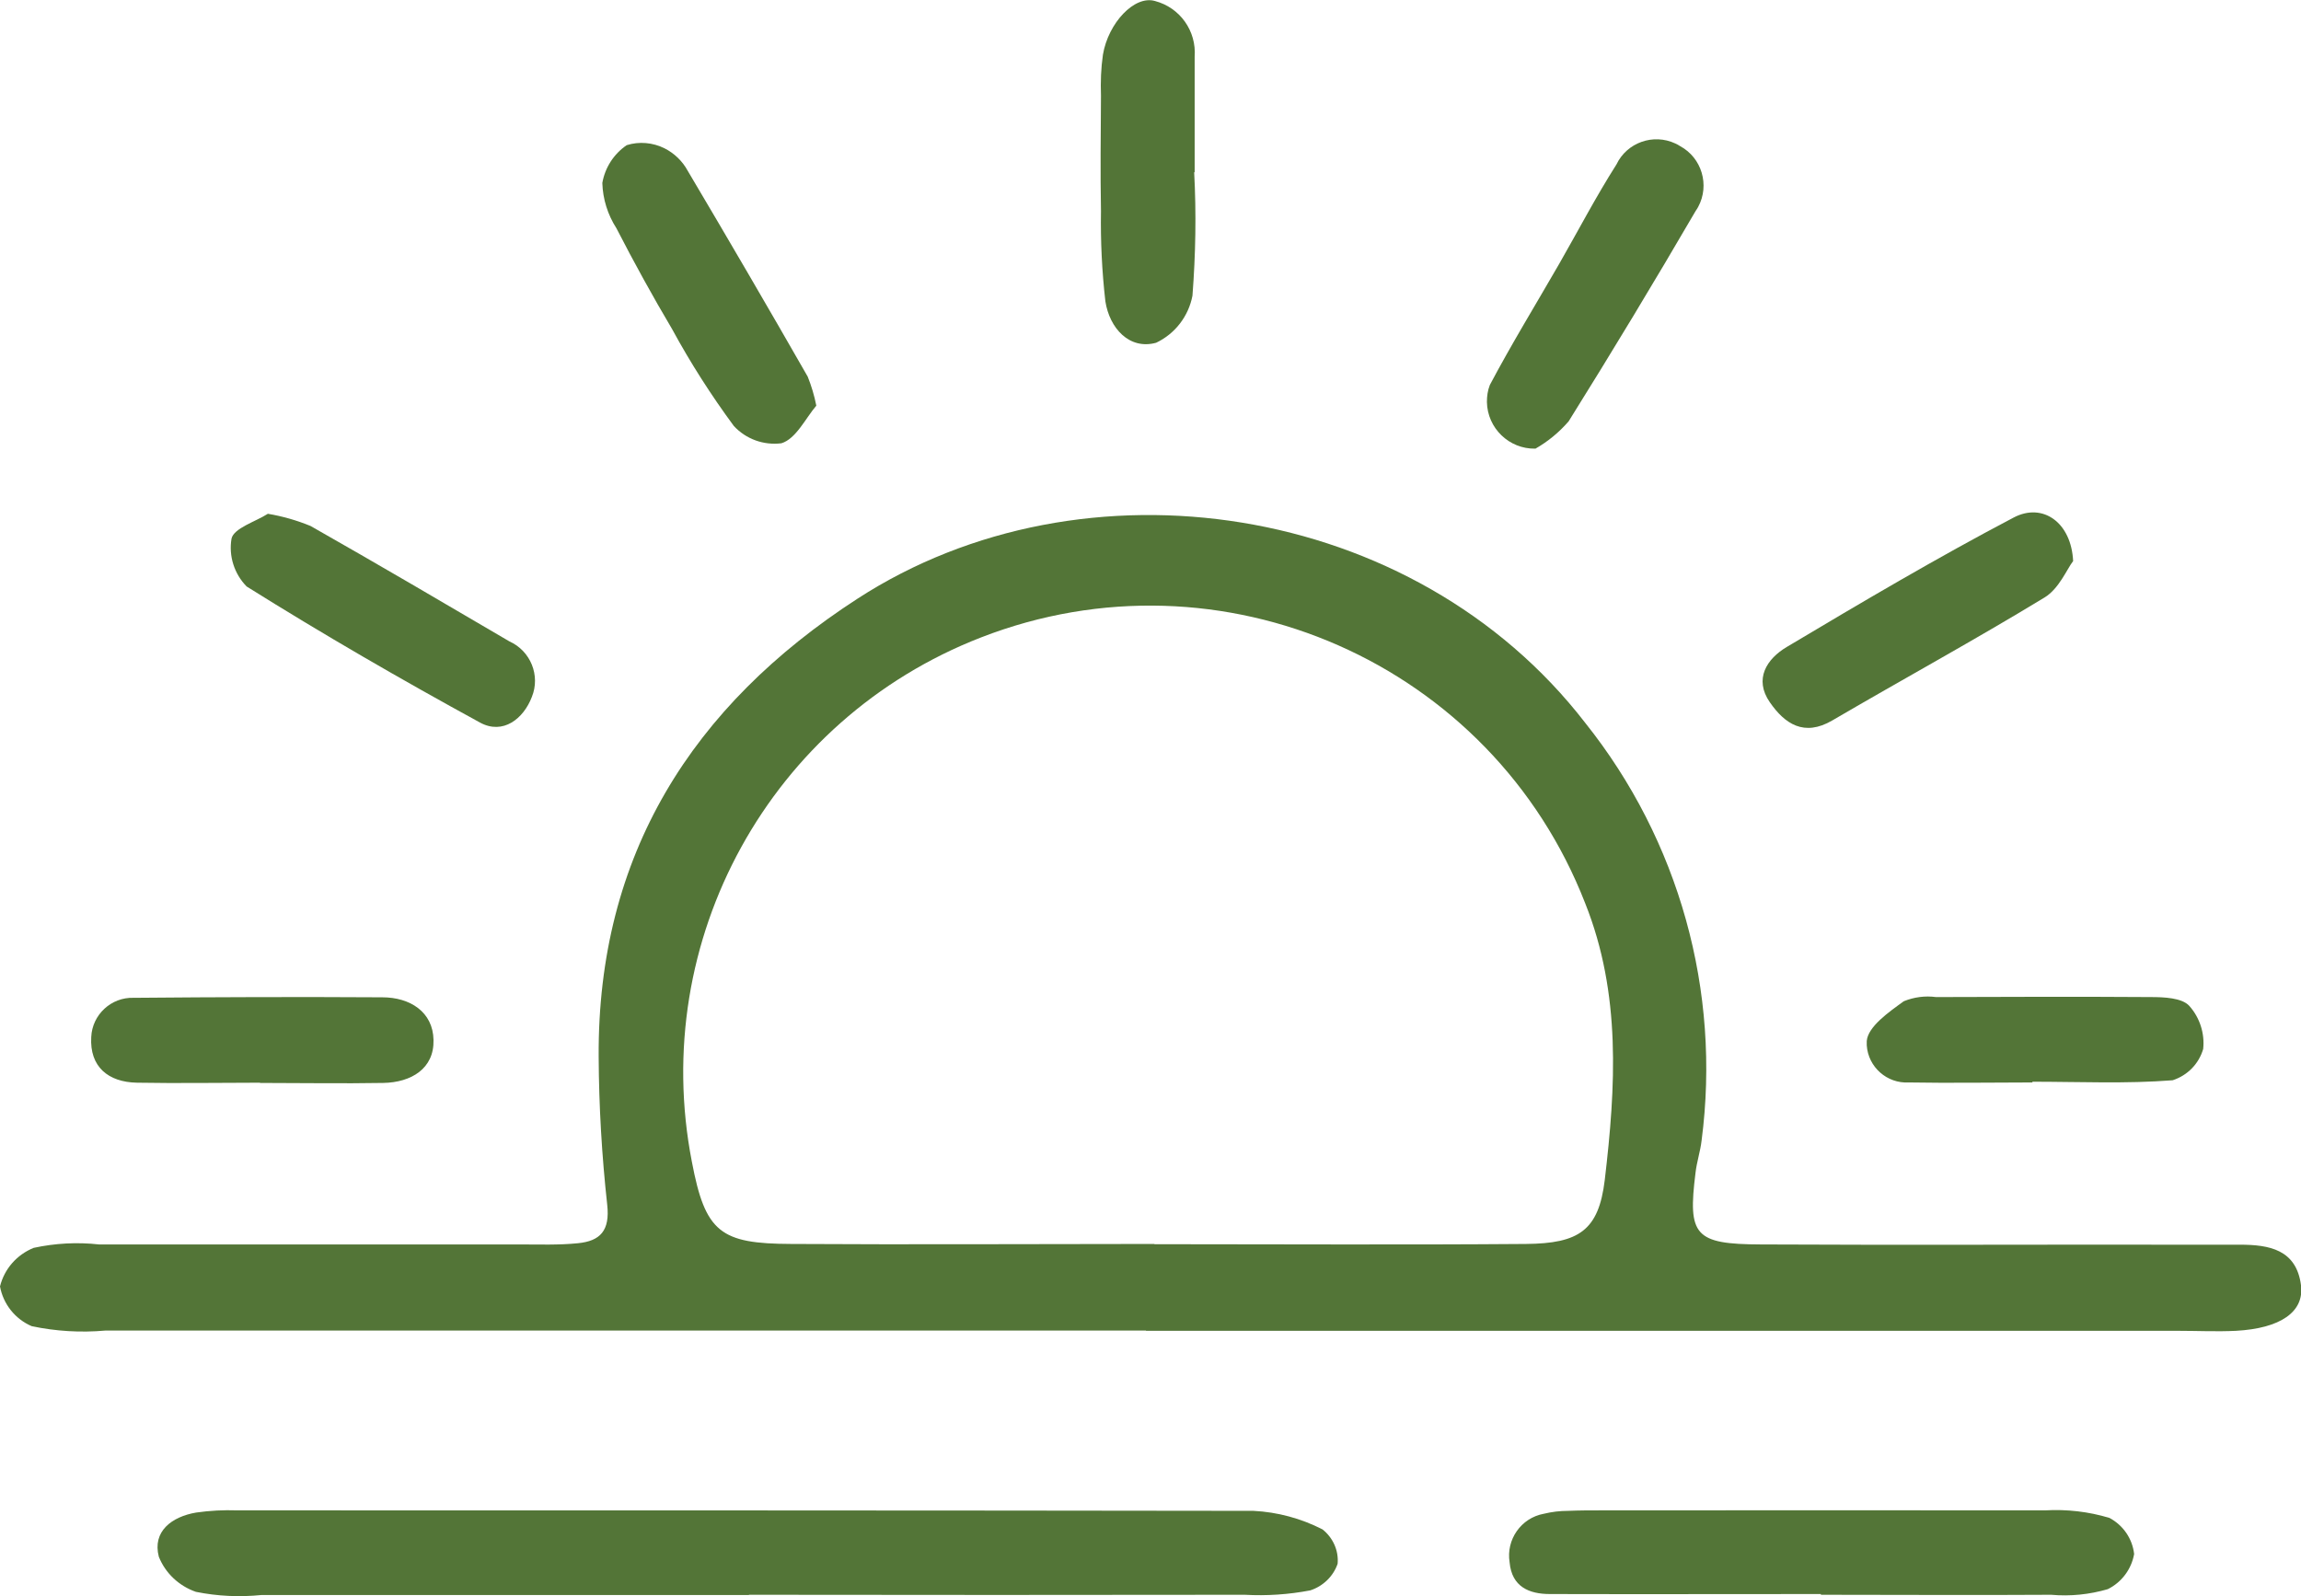 <?xml version="1.0" encoding="UTF-8"?>
<svg xmlns="http://www.w3.org/2000/svg" viewBox="0 0 94.32 65.42">
  <path d="M46.97,54.54c-14.21,0-28.43,0-42.65,0-1.01.09-2.03.03-3.02-.18-.68-.29-1.17-.91-1.3-1.63.18-.72.69-1.3,1.38-1.58.88-.19,1.78-.24,2.68-.14,5.75,0,11.51,0,17.26,0,.79,0,1.58.03,2.37-.05.91-.09,1.32-.51,1.2-1.58-.22-2.01-.34-4.04-.35-6.06-.05-8.27,3.83-14.39,10.61-18.78,9.27-6.01,22.81-4,29.83,5.09,3.85,4.82,5.57,11,4.77,17.12-.05.44-.2.88-.25,1.33-.32,2.56-.04,2.92,2.68,2.93,5.75.03,11.51,0,17.26.01.79,0,1.58,0,2.37,0,1.21,0,2.32.2,2.51,1.66.14,1.1-.85,1.77-2.66,1.87-.79.04-1.58,0-2.37,0h-42.31ZM47.32,51c5.08,0,10.15.03,15.23-.01,2.17-.02,2.98-.55,3.23-2.62.45-3.81.68-7.63-.8-11.34-3.83-9.85-14.92-14.73-24.77-10.9-8.63,3.35-13.62,12.4-11.85,21.49.55,2.9,1.17,3.36,4.07,3.37,4.96.03,9.93,0,14.89,0" fill="#537537"></path>
  <path d="M30.7,65.38H10.72c-.9.09-1.8.05-2.69-.13-.69-.24-1.25-.76-1.52-1.44-.27-1.04.53-1.64,1.53-1.81.56-.08,1.12-.11,1.69-.09,13.88,0,27.77,0,41.65.02.99.05,1.95.31,2.83.76.43.34.67.87.62,1.41-.18.52-.6.92-1.12,1.09-.89.17-1.79.23-2.69.18-6.77.01-13.54.01-20.32,0" fill="#537537"></path>
  <path d="M74.65,65.34c-3.71,0-7.41.01-11.12,0-.84,0-1.56-.29-1.65-1.3-.15-.93.47-1.82,1.4-1.99.33-.08.66-.12,1-.12.45-.02.9-.02,1.35-.02,6.07,0,12.13-.01,18.2,0,.89-.05,1.78.05,2.64.31.56.3.94.85,1.01,1.48-.11.62-.51,1.16-1.08,1.44-.75.22-1.54.3-2.32.23-3.14.02-6.29,0-9.44,0v-.04" fill="#537537"></path>
  <path d="M48.95,7.06c.09,1.69.06,3.37-.07,5.06-.16.84-.71,1.56-1.49,1.93-1.1.3-1.91-.6-2.08-1.7-.14-1.23-.2-2.46-.18-3.7-.03-1.58-.01-3.15,0-4.73-.02-.56,0-1.13.08-1.68.22-1.3,1.29-2.44,2.13-2.2,1.03.27,1.71,1.23,1.63,2.29,0,1.58,0,3.15,0,4.73h-.02" fill="#537537"></path>
  <path d="M62.93,18.39c-1.07.02-1.96-.84-1.98-1.91,0-.24.03-.47.12-.7.89-1.68,1.89-3.31,2.84-4.96.78-1.36,1.51-2.76,2.35-4.08.43-.9,1.51-1.28,2.41-.86.07.03.14.07.2.11.89.48,1.22,1.6.74,2.49-.03.05-.06.11-.1.16-1.69,2.9-3.43,5.78-5.21,8.63-.39.45-.85.83-1.36,1.12" fill="#537537"></path>
  <path d="M84.97,23.01c-.25.33-.57,1.12-1.16,1.48-2.86,1.74-5.81,3.35-8.7,5.04-1.16.68-1.95.14-2.56-.74-.67-.96-.12-1.79.69-2.27,3.07-1.83,6.15-3.65,9.31-5.31,1.19-.62,2.36.21,2.43,1.8" fill="#537537"></path>
  <path d="M33.46,16.63c-.43.5-.83,1.36-1.43,1.54-.73.09-1.45-.17-1.95-.71-.93-1.26-1.78-2.59-2.53-3.97-.8-1.35-1.56-2.73-2.28-4.13-.36-.56-.56-1.2-.58-1.86.11-.63.47-1.19,1-1.55.51-.16,1.07-.11,1.55.13.4.2.74.53.95.92,1.66,2.8,3.3,5.61,4.92,8.44.15.38.27.77.35,1.18" fill="#537537"></path>
  <path d="M10.98,21.06c.6.1,1.19.27,1.75.5,2.73,1.55,5.44,3.14,8.15,4.73.87.39,1.28,1.4.92,2.28-.34.89-1.18,1.56-2.12,1.05-3.24-1.77-6.44-3.62-9.57-5.58-.51-.52-.74-1.25-.62-1.96.09-.43.99-.7,1.49-1.02" fill="#537537"></path>
  <path d="M10.67,44.38c-1.68,0-3.37.03-5.05,0-1.19-.02-1.95-.66-1.88-1.87.04-.92.82-1.64,1.74-1.61.03,0,.06,0,.09,0,3.36-.03,6.73-.04,10.1-.02,1.14,0,2.08.6,2.1,1.75.03,1.17-.91,1.74-2.06,1.76-1.68.03-3.37,0-5.05,0v-.02" fill="#537537"></path>
  <path d="M83.32,44.37c-1.69,0-3.38.03-5.08,0-.89.05-1.66-.63-1.72-1.52,0-.06,0-.12,0-.18.05-.59.91-1.19,1.52-1.63.42-.17.87-.23,1.32-.17,2.93-.01,5.87-.02,8.8,0,.54,0,1.28.03,1.58.36.43.48.64,1.13.57,1.77-.18.61-.64,1.08-1.25,1.28-1.91.15-3.83.06-5.75.06v.03" fill="#537537"></path>
</svg>
